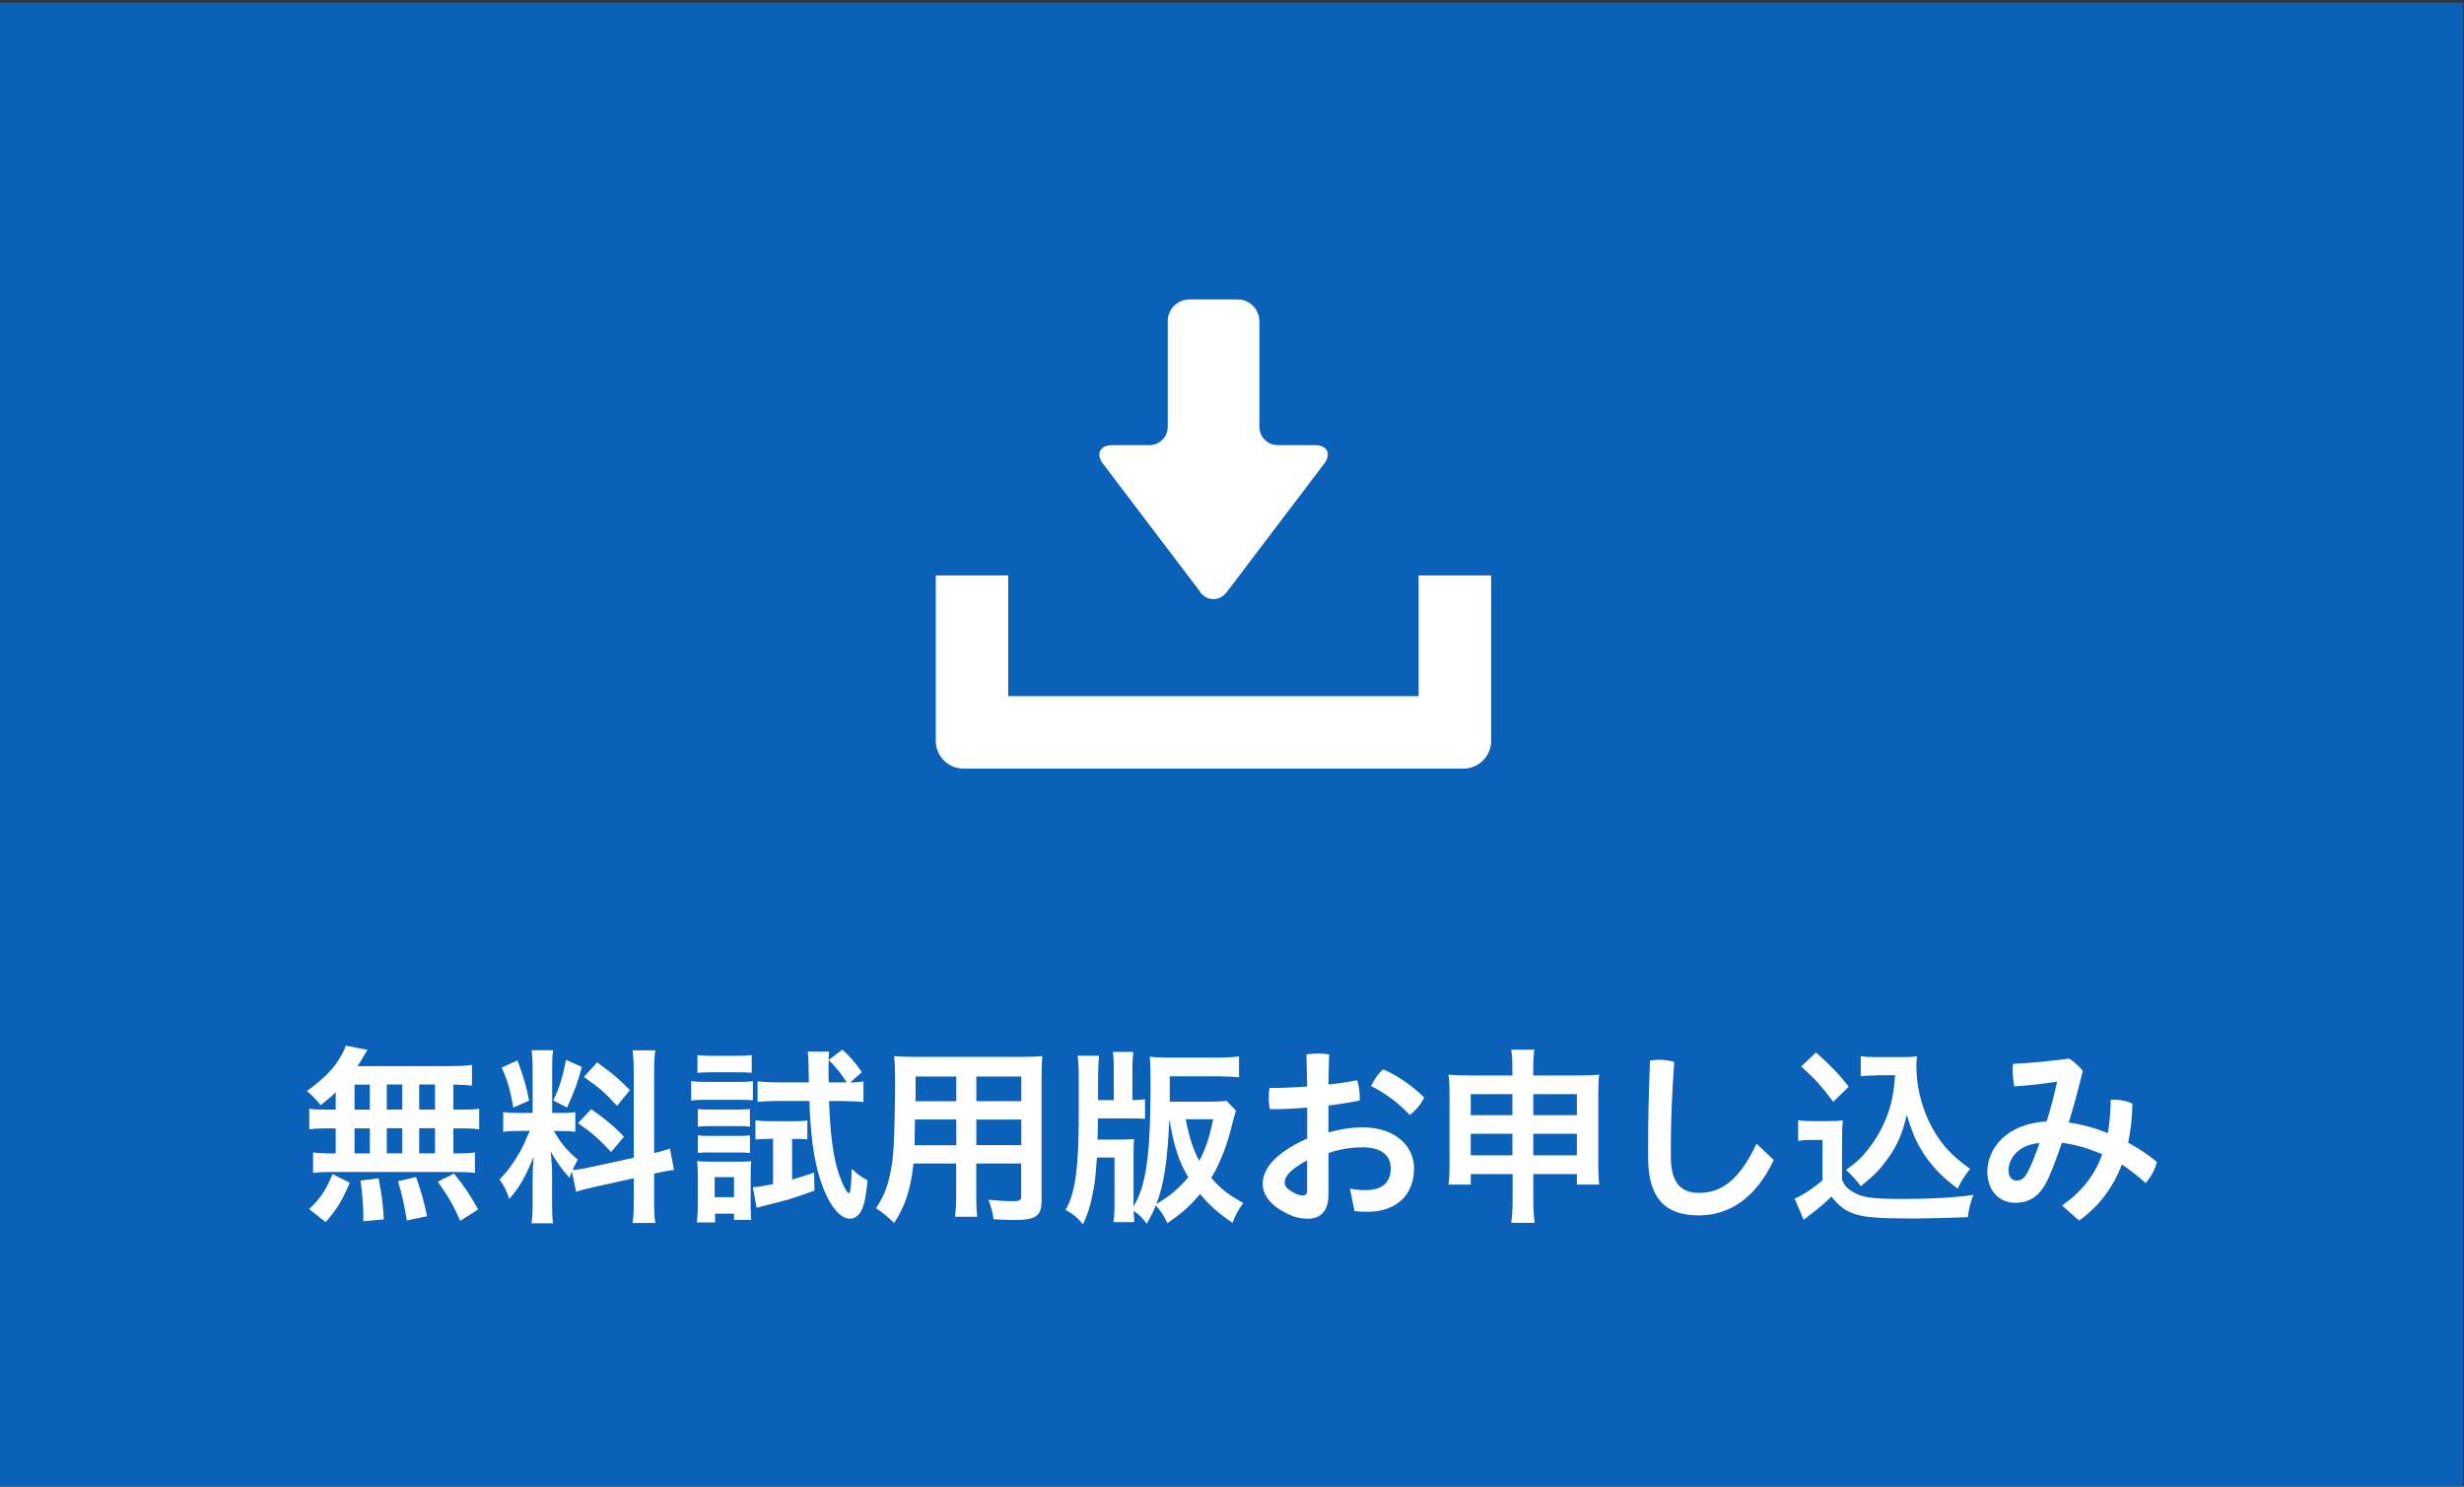 <?xml version="1.0" encoding="UTF-8"?><svg xmlns="http://www.w3.org/2000/svg" width="232" height="140" viewBox="0 0 232 140"><rect x="0" y="0" width="232" height="140" fill="#333333" stroke="none"/><defs><style>.i{fill:#fff;}.j{fill:#0a61b7;}</style></defs><g id="a"><g><rect class="j" x="-.08" y=".25" width="232" height="140"/><g><path class="i" d="M31.63,102.84c-.5,.49-.76,.7-1.44,1.24-.54-.67-.79-.92-1.3-1.33,1.67-1.21,2.63-2.2,3.28-3.42,.18-.31,.31-.61,.38-.86l2.05,.4q-.14,.22-.38,.63c-.16,.31-.31,.52-.56,.9h8.53c1.1,0,1.69-.04,2.25-.11v1.94c-.59-.05-.83-.07-1.75-.09v2.36h.7c.83,0,1.21-.02,1.73-.09v1.94c-.5-.07-.92-.09-1.73-.09h-.7v2.36h.36c.83,0,1.21-.02,1.67-.09v1.93c-.47-.07-.88-.09-1.66-.09h-12.01c-.68,0-1.08,.02-1.57,.09v-1.93c.47,.07,.94,.09,1.73,.09h.4v-2.36h-.76c-.79,0-1.19,.02-1.73,.09v-1.94c.5,.07,.9,.09,1.73,.09h.76v-1.66Zm-2.52,11.02c1.1-1.04,1.6-1.82,2.2-3.29l1.62,.81c-.72,1.71-1.17,2.45-2.27,3.71l-1.55-1.22Zm4.27-9.36h1.44v-2.36h-1.44v2.36Zm0,4.12h1.44v-2.36h-1.44v2.36Zm.83,6.39v-.72c0-.68-.13-2.27-.27-3.11l1.71-.22c.31,1.6,.4,2.39,.49,3.87l-1.93,.18Zm3.67-10.52v-2.36h-1.46v2.36h1.46Zm0,4.12v-2.36h-1.46v2.36h1.46Zm.43,6.34c-.29-1.71-.4-2.2-.83-3.71l1.69-.4c.5,1.4,.72,2.18,1.04,3.69l-1.91,.41Zm2.65-10.46v-2.36h-1.49v2.36h1.49Zm0,4.12v-2.36h-1.49v2.36h1.49Zm2.38,6.36c-.65-1.46-1.08-2.21-2.12-3.69l1.53-.76c1.01,1.26,1.53,2.03,2.27,3.38l-1.67,1.06Z"/><path class="i" d="M53.85,110.33c-.11,.23-.13,.32-.22,.59-.74-.81-1.22-1.49-1.78-2.48,.11,1.21,.13,1.46,.13,2v2.92c0,.85,.02,1.31,.09,1.84h-2.03c.09-.56,.11-1.08,.11-1.87v-2.27c0-.7,.04-1.51,.09-2.11-.79,1.94-1.37,2.92-2.29,3.96-.22-.7-.52-1.31-.92-1.82,.74-.76,1.31-1.53,1.91-2.59,.36-.67,.45-.85,.94-2h-.92c-.77,0-1.17,.02-1.58,.09v-1.87c.4,.07,.76,.09,1.58,.09h1.19v-4.18c0-.81-.04-1.3-.09-1.73h2.02c-.07,.45-.09,.86-.09,1.71v4.2h.83c.67,0,.95-.02,1.35-.07v1.84c-.43-.05-.77-.07-1.39-.07h-.63c.63,1.12,1.3,1.91,2.25,2.7-.23,.43-.31,.59-.49,.97,.41-.02,1.03-.11,1.62-.25l4.14-.9v-8.07c0-1.01-.04-1.49-.11-2.05h2.14c-.09,.59-.11,1.06-.11,2.03v7.65c.7-.16,1.04-.27,1.49-.43l.38,2.02c-.47,.05-.97,.14-1.71,.31l-.16,.04v2.57c0,.99,.02,1.49,.11,2.07h-2.14c.09-.59,.11-1.03,.11-2.09v-2.12l-3.75,.83c-.77,.18-1.3,.31-1.67,.45l-.4-1.89Zm-5.13-10.48c.58,1.57,.85,2.47,1.1,3.8l-1.49,.65c-.27-1.62-.59-2.72-1.1-3.76l1.49-.68Zm6.07,.63c-.45,1.62-.68,2.23-1.4,3.82l-1.3-.67c.58-1.19,.86-2.11,1.21-3.82l1.49,.67Zm.88,3.98c1.39,.97,2.16,1.62,3.08,2.59l-1.21,1.44c-1.22-1.31-1.84-1.84-3.12-2.72l1.24-1.31Zm.56-4.41c1.49,1.08,2.07,1.57,3.08,2.61l-1.21,1.48c-1.3-1.39-1.39-1.46-3.12-2.72l1.24-1.37Z"/><path class="i" d="M65.08,101.8c.41,.07,.76,.09,1.42,.09h2.97c.72,0,1.04-.02,1.42-.07v1.8c-.4-.04-.65-.05-1.33-.05h-3.06c-.63,0-.97,.02-1.42,.07v-1.84Zm.54,13.31c.05-.54,.09-1.13,.09-1.73v-2.66c0-.56-.02-.92-.07-1.37,.38,.04,.65,.05,1.39,.05h2.5c.63,0,.94-.02,1.19-.05-.02,.29-.04,.63-.04,1.28v3.01c0,.49,.02,.79,.05,1.24h-1.62v-.59h-1.78v.83h-1.71Zm.05-15.75c.43,.05,.74,.07,1.42,.07h2.27c.67,0,.99-.02,1.42-.07v1.67c-.41-.04-.79-.05-1.42-.05h-2.27c-.61,0-.99,.02-1.42,.05v-1.67Zm.04,5.08c.38,.05,.56,.05,1.12,.05h2.7c.58,0,.79-.02,1.08-.05v1.66c-.34-.04-.56-.05-1.08-.05h-2.7c-.54,0-.79,.02-1.12,.05v-1.66Zm0,2.48c.38,.05,.56,.05,1.12,.05h2.68c.59,0,.76,0,1.1-.05v1.66c-.36-.04-.56-.05-1.12-.05h-2.68c-.54,0-.72,0-1.1,.05v-1.66Zm1.58,5.82h1.82v-1.89h-1.82v1.89Zm5.19-5.49c-.52,0-.95,.02-1.35,.07v-1.82c.49,.07,.86,.09,1.42,.09h2.23c.52,0,.9-.02,1.24-.07v1.78c-.38-.04-.67-.05-1.04-.05h-.4v3.83c.7-.2,1.06-.31,2.07-.65l.04,1.69c-2.02,.74-2.63,.92-4.86,1.46-.22,.05-.34,.09-.59,.16l-.36-1.94c.52-.02,.99-.11,1.91-.29v-4.27h-.31Zm7.58-5.31c.49,0,.85-.04,1.24-.09v1.93c-.61-.05-1.21-.09-1.91-.09h-1.33c.11,3.06,.38,5.15,.86,6.66,.34,1.06,.81,2.02,1.01,2.02,.05,0,.09-.09,.13-.29,.07-.38,.13-1.33,.14-2,.54,.5,.83,.72,1.49,1.08-.16,1.49-.29,2.21-.54,2.75-.27,.56-.65,.86-1.13,.86-1.03,0-2.14-1.53-2.86-3.91-.56-1.87-.85-4.05-.95-7.18h-2.99c-.65,0-1.33,.04-1.89,.09v-1.93c.54,.05,1.17,.09,1.93,.09h2.9l-.04-1.96c0-.32-.02-.59-.07-.94h2.03c-.05,.4-.07,.65-.07,1.57,0,.52,0,.63,.02,1.33h1.69c-.49-.79-1.01-1.44-1.69-2.11l1.28-.97c.65,.56,1.22,1.22,1.84,2.12l-1.08,.95Z"/><path class="i" d="M86.01,109.59c-.25,2.36-.79,4.02-1.82,5.58-.74-.7-.99-.9-1.71-1.39,.63-.92,1.04-1.87,1.28-2.99,.2-.85,.32-1.76,.38-2.72,.07-1.48,.14-3.98,.14-6.05,0-1.26-.02-1.84-.09-2.56,.63,.05,1.08,.07,2.03,.07h9.89c.99,0,1.49-.02,2.03-.07-.05,.59-.07,1.04-.07,1.98v11.61c0,1.46-.52,1.84-2.54,1.84-.56,0-1.44-.04-1.98-.07-.09-.68-.2-1.1-.49-1.84,.86,.09,1.66,.14,2.21,.14,.74,0,.88-.07,.88-.45v-3.1h-4.23v2.92c0,1.01,.02,1.58,.09,2.09h-2.09c.07-.54,.11-1.04,.11-2.09v-2.92h-4.03Zm4.03-4.16h-3.89c0,.5-.02,.86-.02,1.12-.02,.81-.02,.95-.02,1.3h3.93v-2.41Zm0-4.05h-3.83v1.84l-.02,.49h3.85v-2.32Zm6.12,2.32v-2.32h-4.23v2.32h4.23Zm0,4.14v-2.41h-4.23v2.41h4.23Z"/><path class="i" d="M116.38,104.57c-.09,.27-.22,.7-.29,1.01-.52,2.2-1.13,3.8-2.04,5.35,.9,1.03,1.58,1.57,3.01,2.36-.49,.68-.74,1.13-1.01,1.87-1.37-.94-2.12-1.6-3.06-2.72-.88,1.08-1.69,1.8-3.08,2.75-.31-.7-.54-1.06-1.08-1.67-.23,.56-.4,.9-.85,1.73-.43-.58-.7-.85-1.24-1.22,.02,.52,.04,.68,.07,1.06h-1.98c.09-.5,.11-.94,.11-2.05v-4.03h-1.66c-.14,2.05-.2,2.47-.41,3.46-.25,1.22-.41,1.75-.9,2.83-.52-.63-.86-.92-1.64-1.37,.9-1.51,1.24-3.92,1.24-8.8v-3.91c0-.77-.04-1.35-.11-1.8h2.02q-.05,.34-.09,1.8v2.38h1.48v-2.92c0-.74-.02-1.15-.09-1.62h1.93c-.05,.43-.09,.97-.09,1.62v2.92c.72-.02,.86-.02,1.19-.07v1.84c-.34-.04-.67-.05-1.51-.05h-2.92l-.04,2h1.98c.67,0,1.06-.02,1.46-.05-.04,.38-.05,.72-.05,1.44v4.9c1.19-1.93,1.6-4.88,1.6-11.45,0-1.35-.02-2-.07-2.65,.49,.07,1.06,.09,1.93,.09h4.38c.85,0,1.55-.04,2.09-.11v1.96c-.58-.05-1.33-.09-2.02-.09h-4.5v2.39h3.58c.88,0,1.39-.02,1.76-.09l.9,.94Zm-7.51,8.82c1.3-.76,2.09-1.44,3.01-2.52-.9-1.53-1.35-2.93-1.78-5.47-.16,3.8-.52,6.23-1.22,7.99Zm2.77-7.99c.34,1.73,.7,2.86,1.28,3.93,.61-1.19,.95-2.18,1.31-3.93h-2.59Z"/><path class="i" d="M125.07,106.66c1.03-.32,2.2-.49,3.26-.49,2.97,0,4.81,1.71,4.81,3.85,0,2.52-1.67,4.1-4.39,4.1-.38,0-.85-.02-1.22-.07l-.42-2.11c.59,.11,1.03,.14,1.48,.14,1.44,0,2.36-.63,2.36-2.07,0-1.08-.74-1.96-2.65-1.96-1.1,0-2.25,.18-3.22,.54v3.93c0,1.64-.85,2.25-1.93,2.25-.83,0-1.51-.16-2.68-.88-1.04-.67-1.58-1.53-1.58-2.38,0-1.12,.7-2.72,4.19-4.29v-2.92c-1.21,.11-2.43,.16-3.51,.16-.07-.32-.11-.68-.11-1.06,0-.32,.02-.65,.07-.94,1.1,0,2.32-.05,3.55-.14-.02-1.01-.04-2.02-.07-3.02,.29-.05,.67-.09,1.06-.09s.79,.04,1.08,.09c-.04,.94-.05,1.89-.07,2.84,.99-.11,1.91-.25,2.7-.41,.16,.45,.25,1.04,.25,1.62v.29c-.86,.18-1.89,.34-2.95,.47v2.54Zm-2,2.61c-1.78,.97-2.11,1.6-2.11,2.12,0,.29,.18,.54,.67,.83,.49,.29,.79,.36,1.03,.36,.29,0,.41-.11,.41-.47v-2.84Zm11.02-5.91c-.27,.59-.81,1.24-1.35,1.64-1.04-1.12-2.43-2.14-3.65-2.72,.29-.61,.72-1.24,1.15-1.57,1.26,.52,2.79,1.57,3.85,2.65Z"/><path class="i" d="M138.48,110.57v.99h-2.09c.07-.56,.09-1.04,.09-1.8v-6.86c0-.72-.02-1.17-.09-1.69,.67,.05,1.08,.07,1.96,.07h4.05v-.52c0-.9-.02-1.33-.11-1.91h2.18c-.07,.54-.11,.99-.11,1.84v.59h4.18c.99,0,1.4-.02,2.04-.07-.07,.54-.09,.92-.09,1.69v6.86c0,.85,.02,1.28,.09,1.8h-2.11v-.99h-4.1v2.38c0,1.06,.04,1.6,.13,2.21h-2.21c.09-.68,.13-1.21,.13-2.21v-2.38h-3.92Zm0-7.53v1.98h3.92v-1.98h-3.92Zm0,3.73v2.03h3.92v-2.03h-3.92Zm5.89-1.75h4.1v-1.98h-4.1v1.98Zm0,3.78h4.1v-2.03h-4.1v2.03Z"/><path class="i" d="M155.18,107.72c0-2.18,.05-4.66,.18-7.85,.29-.05,.58-.07,.86-.07,.47,0,.94,.07,1.42,.2-.22,3.08-.32,5.73-.32,7.81v1.15c0,2.27,.85,3.38,2.63,3.38,2,0,3.73-1.01,5.44-4.63l1.62,1.53c-1.76,3.73-4.32,5.22-7.06,5.22-3.04,0-4.77-1.49-4.77-5.47v-1.28Z"/><path class="i" d="M169.3,105.49c.45,.07,.74,.09,1.42,.09h1.46c.52,0,.92-.02,1.33-.07-.05,.56-.07,.94-.07,1.93v3.67c.27,.59,.41,.76,1.01,1.13,.85,.54,1.76,.67,4.81,.67,2.54,0,4.79-.13,6.54-.38-.31,.85-.41,1.28-.52,2.09-1.57,.07-4.12,.13-5.35,.13-2.9,0-4.34-.11-5.26-.41-.9-.29-1.53-.76-2.23-1.66-.56,.56-.99,.94-1.82,1.57-.31,.23-.4,.32-.52,.41q-.18,.16-.27,.22l-.86-2c.77-.32,1.87-1.06,2.63-1.73v-3.8h-1.08c-.5,0-.76,.02-1.21,.09v-1.94Zm1.69-6.37c1.28,1.12,2.23,2.11,3.08,3.22l-1.46,1.42c-1.1-1.48-1.66-2.09-3.02-3.33l1.4-1.31Zm5.67,2.16c-.59,0-1.01,.02-1.46,.07v-1.89c.4,.07,.77,.09,1.48,.09h2.5c.58,0,.97-.02,1.31-.07-.04,.41-.05,.65-.05,.95,0,1.73,.41,3.51,1.15,5.11,.92,1.94,1.98,3.17,3.91,4.54-.5,.61-.81,1.08-1.17,1.85-1.3-.97-2.02-1.67-2.83-2.75-.88-1.19-1.39-2.25-1.96-4.2-.45,1.89-.95,2.99-1.93,4.32-.67,.9-1.22,1.46-2.4,2.41-.47-.63-.74-.92-1.39-1.53,1.06-.77,1.6-1.3,2.32-2.27,.94-1.26,1.6-2.7,1.96-4.2,.16-.72,.23-1.24,.34-2.45h-1.8Z"/><path class="i" d="M194.14,113.54c1.89-1.33,3.1-2.88,3.8-4.84-1.53-.65-2.7-.94-3.8-1.08-.38,1.1-.85,2.41-1.31,3.42-.79,1.69-1.8,2.23-3.1,2.23-1.51,0-2.61-1.17-2.61-2.92,0-2.23,1.86-4.54,5.58-4.74,.38-1.19,.7-2.41,.99-3.75-1.22,.2-2.43,.34-4.03,.45-.09-.45-.16-1.01-.16-1.53,0-.22,.02-.41,.04-.59,1.78-.09,3.58-.27,5.29-.5,.43,.27,.88,.67,1.28,1.15-.49,2.02-.94,3.64-1.33,4.88,1.26,.16,2.5,.52,3.69,.99,.16-.95,.25-2,.27-3.13,.09-.02,.2-.02,.29-.02,.61,0,1.28,.14,1.75,.36-.02,1.31-.16,2.54-.4,3.69,.9,.49,1.86,1.12,2.7,1.8-.16,.72-.52,1.39-1.06,2-.77-.7-1.55-1.3-2.23-1.75-.83,2.18-2.16,3.94-4.03,5.29l-1.6-1.42Zm-5.02-3.31c0,.63,.34,.95,.72,.95,.45,0,.79-.18,1.15-.94,.34-.67,.67-1.53,1.04-2.59-1.98,.13-2.92,1.46-2.92,2.57Z"/></g><g><path class="i" d="M133.57,54.19v11.37h-38.64v-11.37h-6.82v15.59c0,1.43,1.17,2.6,2.6,2.6h47.09c1.43,0,2.6-1.17,2.6-2.6v-15.59h-6.82Z"/><path class="i" d="M112.98,55.74c.33,.44,.78,.68,1.27,.68s.93-.24,1.27-.68l9.15-12.06c.34-.45,.44-.89,.27-1.23-.17-.34-.57-.53-1.14-.53h-3.5c-.95,0-1.72-.77-1.72-1.72v-9.95c0-1.13-.92-2.05-2.04-2.05h-4.55c-1.13,0-2.04,.92-2.04,2.05v9.95c0,.95-.77,1.72-1.72,1.72h-3.5c-.57,0-.97,.19-1.14,.53-.17,.34-.08,.78,.27,1.23l9.15,12.06Z"/></g></g></g><g id="b"/><g id="c"/><g id="d"/><g id="e"/><g id="f"/><g id="g"/><g id="h"/></svg>